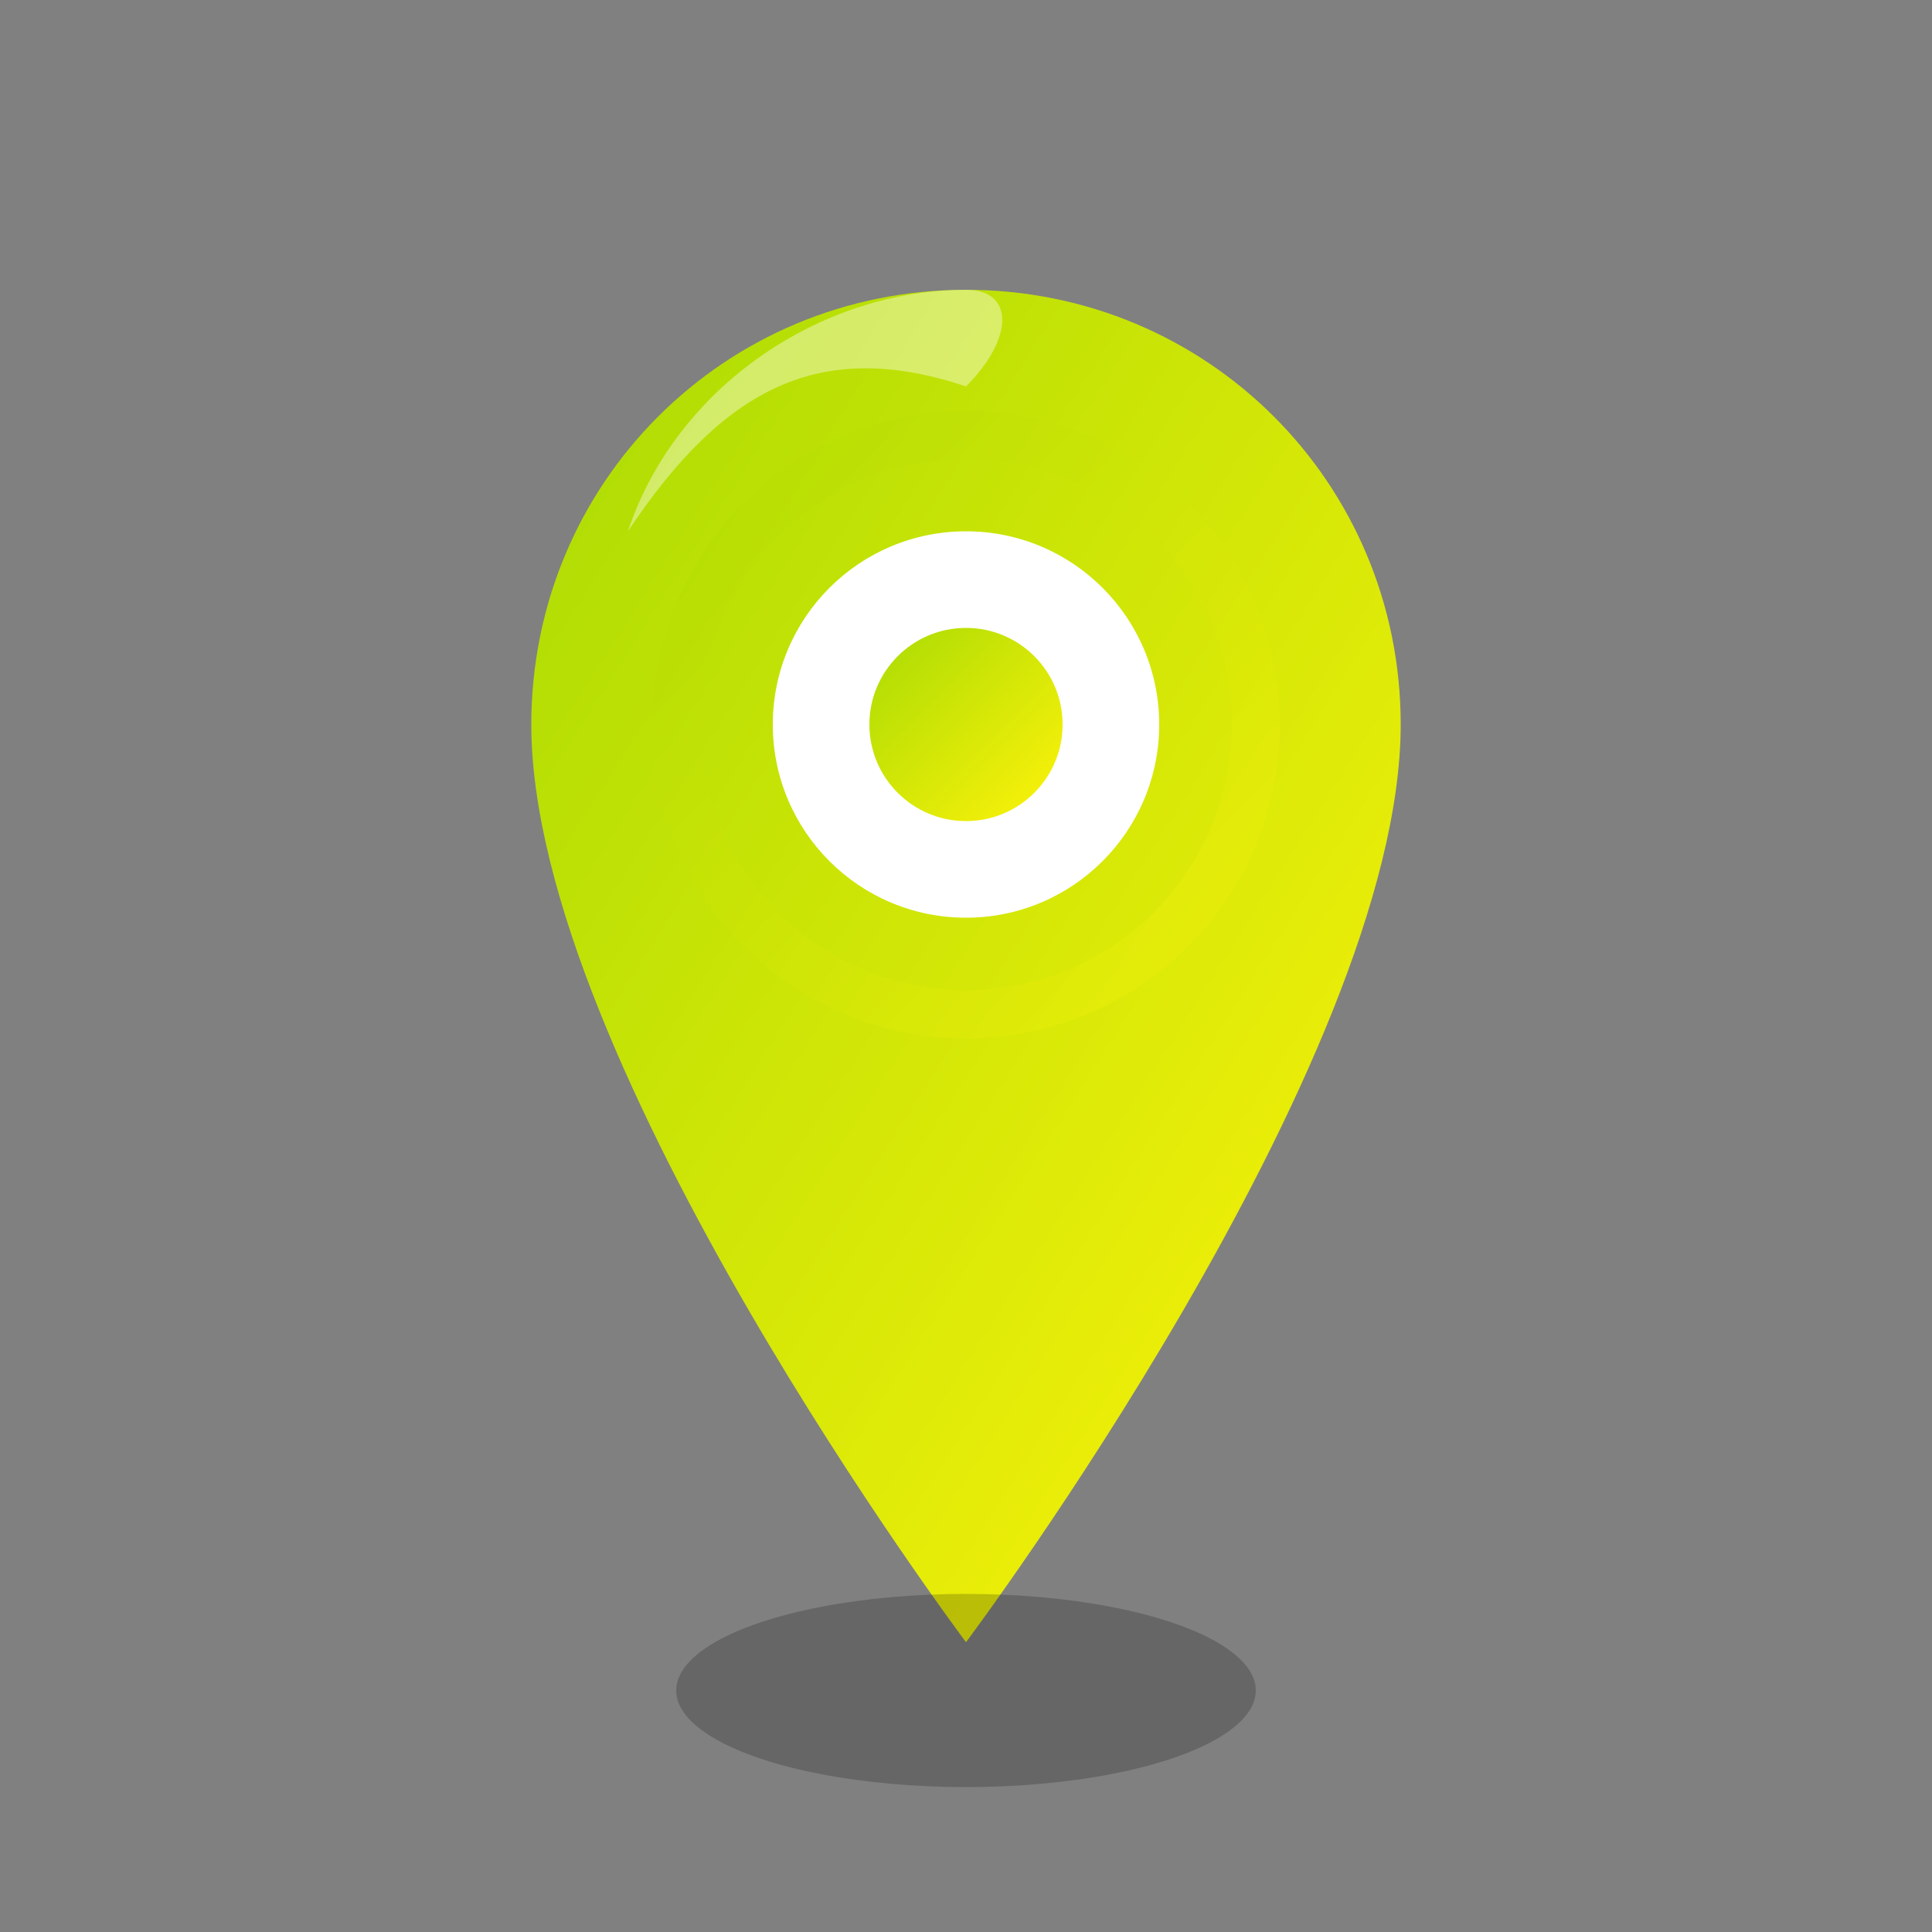 <svg width="40" height="40" viewBox="0 0 40 40" fill="none" xmlns="http://www.w3.org/2000/svg">
  <rect x="0" y="0" width="40" height="40" fill="#808080" stroke="none"/>
  <defs>
    <linearGradient id="locationGrad" x1="0%" y1="0%" x2="100%" y2="100%">
      <stop offset="0%" style="stop-color:#a9db04" />
      <stop offset="100%" style="stop-color:#fff30a" />
    </linearGradient>
  </defs>
  
  <!-- Location pin -->
  <path d="M20 6 C15 6 11 10 11 15 C11 22 20 34 20 34 C20 34 29 22 29 15 C29 10 25 6 20 6 Z" fill="url(#locationGrad)"/>
  
  <!-- Inner circle -->
  <circle cx="20" cy="15" r="4" fill="#ffffff"/>
  
  <!-- Center dot -->
  <circle cx="20" cy="15" r="2" fill="url(#locationGrad)"/>
  
  <!-- Shadow -->
  <ellipse cx="20" cy="35" rx="6" ry="2" fill="#000000" opacity="0.2"/>
  
  <!-- Highlight -->
  <path d="M20 6 C17 6 14 8 13 11 C15 8 17 7 20 8 C21 7 21 6 20 6 Z" fill="#ffffff" opacity="0.4"/>
  
  <!-- Ring effect -->
  <circle cx="20" cy="15" r="6" stroke="url(#locationGrad)" stroke-width="1" fill="none" opacity="0.3"/>
</svg>
